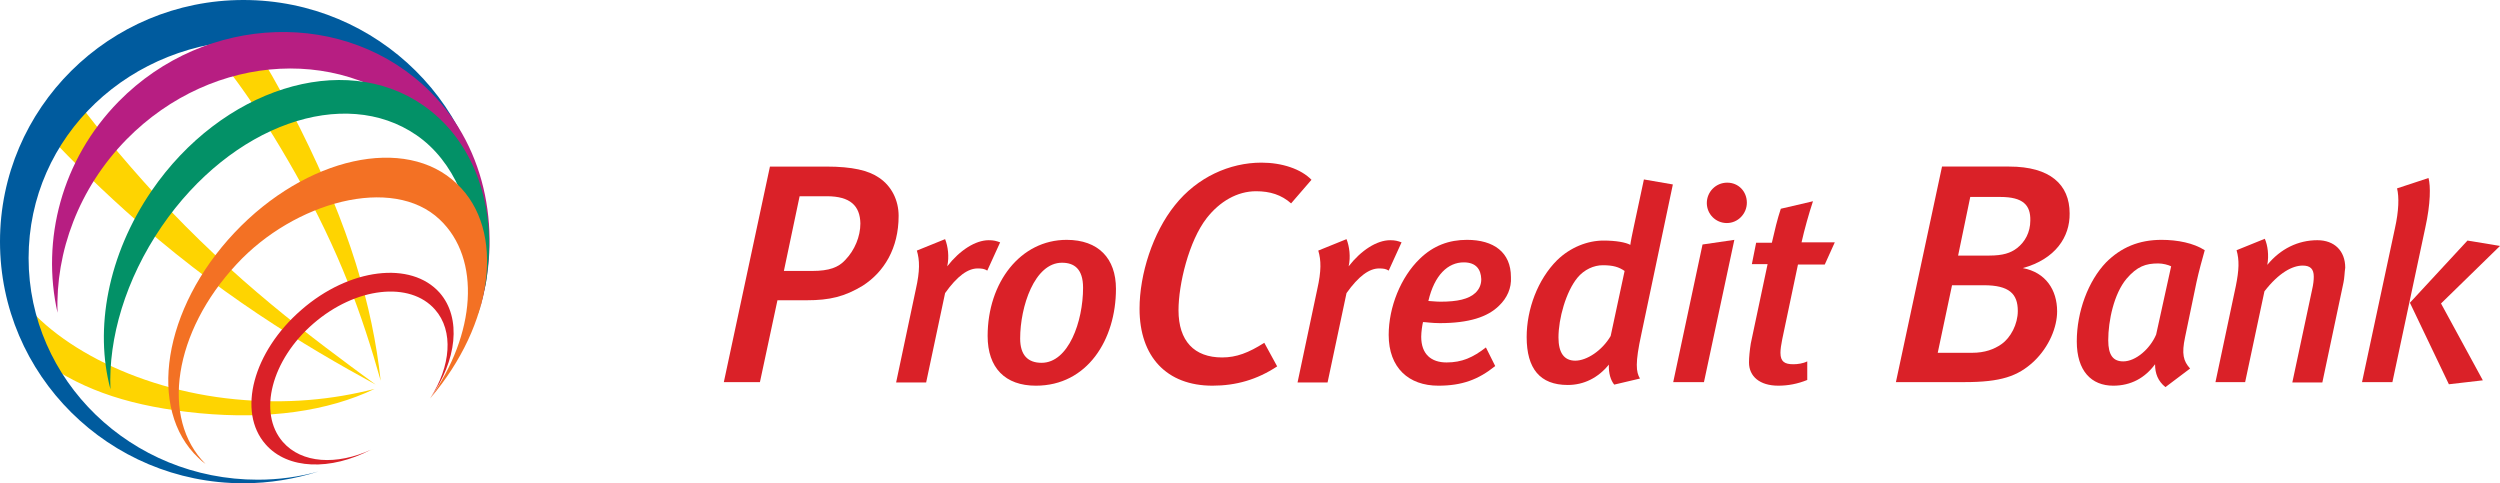 <?xml version="1.0" encoding="UTF-8"?><svg id="Layer_2" xmlns="http://www.w3.org/2000/svg" viewBox="0 0 699.4 135.2"><defs><style>.cls-1{fill:#b71e82;}.cls-2{fill:#039167;}.cls-3{fill:#da2128;}.cls-4{fill:#f37124;}.cls-5{fill:#fed401;}.cls-6{fill:#005b9e;}</style></defs><g id="Layer_1-2"><path class="cls-5" d="m65.8,111.7c-28.3-2.7-53.4-16.3-62.6-32,.5,2.9,3.8,9.4,5.4,13.6,1.1,3.1,2.7,5.6,3.5,7.9,11.7,8.3,25.2,12.6,43.7,14.4,19.1,1.8,35.8-.5,49-6.8-11.7,3-24.5,4.3-39,2.9Z"/><path class="cls-5" d="m43.7,54.7c-9.7-10.6-18.5-21.3-26.1-31.7-1,1.3-2.2,2.9-3.4,4.7-1.7,2.4-3,4.7-4,6.6,7.5,8.2,15.7,16.4,24.7,24.5,25.5,23.1,50.4,38,70.2,48.8-17.9-13.1-39.6-29.2-61.4-52.9Z"/><path class="cls-5" d="m84,36c-7.3-14.5-13-24.1-21.4-35.4-1.1.1-2.9,1-6.1,1.5-2.4.4-4.9.1-6.8.9,12.2,12.8,22.1,26.3,33,45.6,12.4,22,18.6,39.5,23.8,57.9-2.3-21-8.8-43.1-22.5-70.5Z"/><path class="cls-6" d="m72.1,134.2c-35.4,0-64.1-27.8-64.1-62S36.5,11.2,71.9,11.2s63.2,25.7,64.2,59c0-.9.1-1.7.1-2.6C136.2,30.2,105.7,0,68.1,0S0,30.3,0,67.6s30.5,67.6,68.1,67.6c7.3,0,14.4-1.2,21-3.3-5.4,1.5-11.1,2.3-17,2.3Z"/><path class="cls-1" d="m35.4,39c24.3-24.7,62-26.6,84.3-4.2,13.6,13.7,19,34.4,14.4,52.1,6.3-21.1,2.4-45-13.6-61.1C97,2.2,57.5,3.7,33.2,28.4c-16,16.3-21.7,38.8-17.1,59.1-.6-17,5.9-34.8,19.3-48.5Z"/><path class="cls-2" d="m132.9,73.7c-.2-14.9-5.9-28.7-16.4-35.9-20.2-13.9-51.7-3-71.3,25.6-10.1,14.8-14.9,31.2-14.3,45.5-4.5-16.8-.8-37.5,11.5-55.5,19.6-28.6,53.6-39.4,75.9-24,13.2,9.1,19.6,25.4,18.4,43.1,0,0-.4,5.1-.9,7.3-.5,2.1-1.6,6.7-2.1,8-.4,1.4-.8-14.1-.8-14.1Z"/><path class="cls-4" d="m65.6,65.1c-20,21.2-24.5,49.4-10.1,63,.6.6,1.3,1.2,2,1.7-12.7-12.7-8.9-37,8.7-55.9,16.1-17.4,43.6-25,56.8-12.5,11.7,11,10.1,32.2-2.7,50.1,17.8-20.8,21.3-47.1,7.5-60.1-14.3-13.7-42.2-7.5-62.2,13.7Z"/><path class="cls-3" d="m84.3,86.7c-13.5,11.7-18,28.5-10,37.6,6.2,7.1,18.2,7.4,29.5,1.5-9.6,4.4-19.4,3.9-24.7-2.2-7-8.1-3.2-22.9,8.6-33.1,11.8-10.2,27-11.9,34-3.9,5.3,6,4.4,15.9-1.3,24.7,7.4-10.4,8.8-22.3,2.6-29.4-8-9-25.3-6.9-38.7,4.8Z"/><path class="cls-3" d="m241.4,79.9c-5.1,3.1-9.3,4.1-15.7,4.1h-8.2l-4.9,22.9h-10.1l12.9-60.3h15.7c7.4,0,11.9,1.1,14.8,3.1,3.6,2.4,5.5,6.4,5.5,10.7,0,9.1-4.1,15.7-10,19.5Zm-10.1-25h-7.6l-4.4,20.9h7.9c4.8,0,7.4-1,9.3-3.1,2.6-2.7,4.2-6.5,4.2-10.2-.1-4.9-2.8-7.6-9.4-7.6Z"/><path class="cls-3" d="m276.2,75.7c-.8-.5-1.5-.6-2.7-.6-2.7,0-5.7,2.1-9.1,6.9l-5.3,25h-8.4l5.5-26c1.2-5.3,1.1-8.2.3-10.9l7.9-3.2c.8,2,1.2,4.9.6,7.6,3.5-4.5,7.9-7.3,11.6-7.3,1.4,0,2.1.2,3.2.6l-3.6,7.9Z"/><path class="cls-3" d="m289.8,107.9c-8.6,0-13.5-5-13.5-13.9,0-15,9.2-26.9,22.1-26.9,8.9,0,13.8,5.2,13.8,13.7,0,14.2-8,27.1-22.4,27.1Zm7.3-34.4c-7.7,0-11.7,12.3-11.7,21.2,0,4.7,2.2,6.8,6,6.8,7.5,0,11.6-11.5,11.6-21,0-5.3-2.5-7-5.9-7Z"/><path class="cls-3" d="m361.2,56.9c-2.7-2.4-5.9-3.4-9.8-3.4-5.3,0-10.2,2.9-13.8,7.5-5,6.4-7.9,18.5-7.9,25.8,0,8.6,4.4,13.2,12.2,13.2,4,0,7.4-1.3,11.8-4.1l3.6,6.6c-5.6,3.7-11.5,5.4-18.1,5.4-12.8,0-20.4-8.1-20.4-21.5,0-9.7,3.7-21.3,9.9-29,6.2-7.8,15.3-11.9,24.2-11.9,5.8,0,11.1,1.8,14,4.8l-5.7,6.6Z"/><path class="cls-3" d="m388.5,75.7c-.8-.5-1.5-.6-2.7-.6-2.7,0-5.7,2.1-9.1,6.9l-5.3,25h-8.4l5.5-26c1.2-5.3,1.1-8.2.3-10.9l7.9-3.2c.8,2,1.2,4.9.6,7.6,3.5-4.5,7.9-7.3,11.6-7.3,1.4,0,2.1.2,3.2.6l-3.6,7.9Z"/><path class="cls-3" d="m419.4,85.5c-3.2,3.2-8.5,4.9-16.6,4.9-2.2,0-4-.3-4.7-.3-.2.8-.5,2.8-.5,4.1,0,4.9,2.8,7.2,7.1,7.2s7.4-1.4,11-4.2l2.6,5.2c-4.7,3.8-9.3,5.5-15.9,5.5-8.3,0-13.9-5-13.9-14.2,0-7.8,3.4-16.2,8.7-21.3,3.8-3.7,8.2-5.3,13.2-5.3,7.5,0,12.3,3.5,12.3,10.4.2,3.1-1.1,5.9-3.3,8Zm-9.9-12.1c-4.4,0-8.2,3.5-9.9,10.8.5,0,2.1.2,3.4.2,4.7,0,7.9-.7,9.8-2.5,1-1,1.6-2.2,1.6-3.8-.1-2.7-1.4-4.7-4.9-4.7Z"/><path class="cls-3" d="m459.2,93.4c-1.8,8.2-1.5,10.7-.4,12.5l-7.2,1.7c-1-1.2-1.6-3.2-1.5-5.6-3,3.7-7,5.7-11.5,5.7-7.8,0-11.5-4.6-11.5-13.4,0-7.8,3.1-16.1,8.5-21.5,3.7-3.6,8.5-5.5,13-5.5,3.5,0,6.2.5,7.5,1.2,0-.4.7-3.9,1-5.2l2.8-13.1,8.1,1.4-8.8,41.8Zm-10.8-19.2c-2.5,0-5.2,1.2-7.1,3.5-3.2,3.9-5.3,11.4-5.3,16.7,0,4.2,1.5,6.5,4.7,6.5s7.5-2.8,9.9-6.9l3.9-18.2c-1.6-1.1-3.2-1.6-6.1-1.6Z"/><path class="cls-3" d="m476.7,106.9h-8.6l8.2-38.5,8.9-1.3-8.5,39.8Zm6.4-44.5c-3.1,0-5.6-2.5-5.6-5.6s2.5-5.7,5.7-5.7,5.5,2.5,5.5,5.6-2.5,5.7-5.6,5.7Z"/><path class="cls-3" d="m510.5,74h-7.5l-4.4,20.9c-.3,1.5-.5,2.8-.5,3.8,0,2.5,1.2,3.2,3.6,3.2,1.2,0,2.7-.2,3.9-.8v5.2c-2.7,1.1-5.4,1.6-8.1,1.6-5.2,0-8.2-2.6-8.2-6.5,0-1.4.2-3.4.5-5.3l4.7-22.2h-4.4l1.2-6h4.4c.8-3.5,1.5-6.5,2.5-9.5l9-2.1c-1.1,3.3-2.4,7.9-3.2,11.5h9.3l-2.8,6.2Z"/><path class="cls-3" d="m565.9,75c6.4,1.2,9.6,6.1,9.6,12.1,0,4.4-2.2,9.9-6.5,14-4.5,4.2-9.3,5.8-19.4,5.8h-19.2l12.9-60.3h18.8c11.4,0,16.9,5,16.9,13.1.1,6.6-4,12.8-13.1,15.3Zm-10.9,4.8h-8.9l-4,18.9h9.6c3.6,0,6.2-1,8.2-2.4,2.6-1.8,4.6-5.6,4.6-9.3,0-4.8-2.4-7.2-9.5-7.2Zm4.6-24.7h-8.4l-3.4,16.4h8.7c3.8,0,6-.7,7.8-2.1,2.2-1.7,3.7-4.4,3.7-7.7.1-4.3-2-6.6-8.4-6.6Z"/><path class="cls-3" d="m614.5,78.9l-3.2,15.4c-1,4.7-.5,6.7,1.4,8.8l-6.9,5.2c-2.1-1.7-2.9-3.8-2.9-6.4-2.8,3.8-6.7,6-11.7,6-6.1,0-10.2-4.1-10.2-12.4s3.2-16.9,8.2-22.1c4.2-4.2,9.2-6.3,15.5-6.3,4.5,0,9,.9,12.1,2.9-.6,2.1-1.7,6.1-2.3,8.9Zm-10.7-5.2c-3.5,0-5.9.8-8.9,4.3-3.5,4.2-5.1,11.7-5.1,17.2,0,4.2,1.4,5.9,4.2,5.9,3.5,0,7.5-3.5,9.2-7.5l4.2-19.1c-.8-.4-2.3-.8-3.6-.8Z"/><path class="cls-3" d="m655.6,79.1l-5.9,27.9h-8.4l5.5-25.8c.4-1.7.5-2.9.5-3.8,0-2.2-1-3.1-3.1-3.1-2.8,0-6.6,1.9-10.7,7.2l-5.4,25.4h-8.3l5.7-26.9c.9-4.5,1-7.2.2-10l7.9-3.2c.8,1.8,1.2,4.6.7,7.3,3.7-4.5,8.6-6.9,14-6.9,4.8,0,7.8,3,7.8,7.7-.2,1.2-.2,2.9-.5,4.2Z"/><path class="cls-3" d="m678.5,63.7l-9.2,43.2h-8.5l9.2-43c1.1-4.9,1.2-8.8.6-11.2l8.8-2.9c.6,2.2.6,7.1-.9,13.9Zm4.4,21.2l11.7,21.5-9.5,1.1-10.9-22.8,16.1-17.4,9.1,1.5-16.5,16.1Z"/></g></svg>